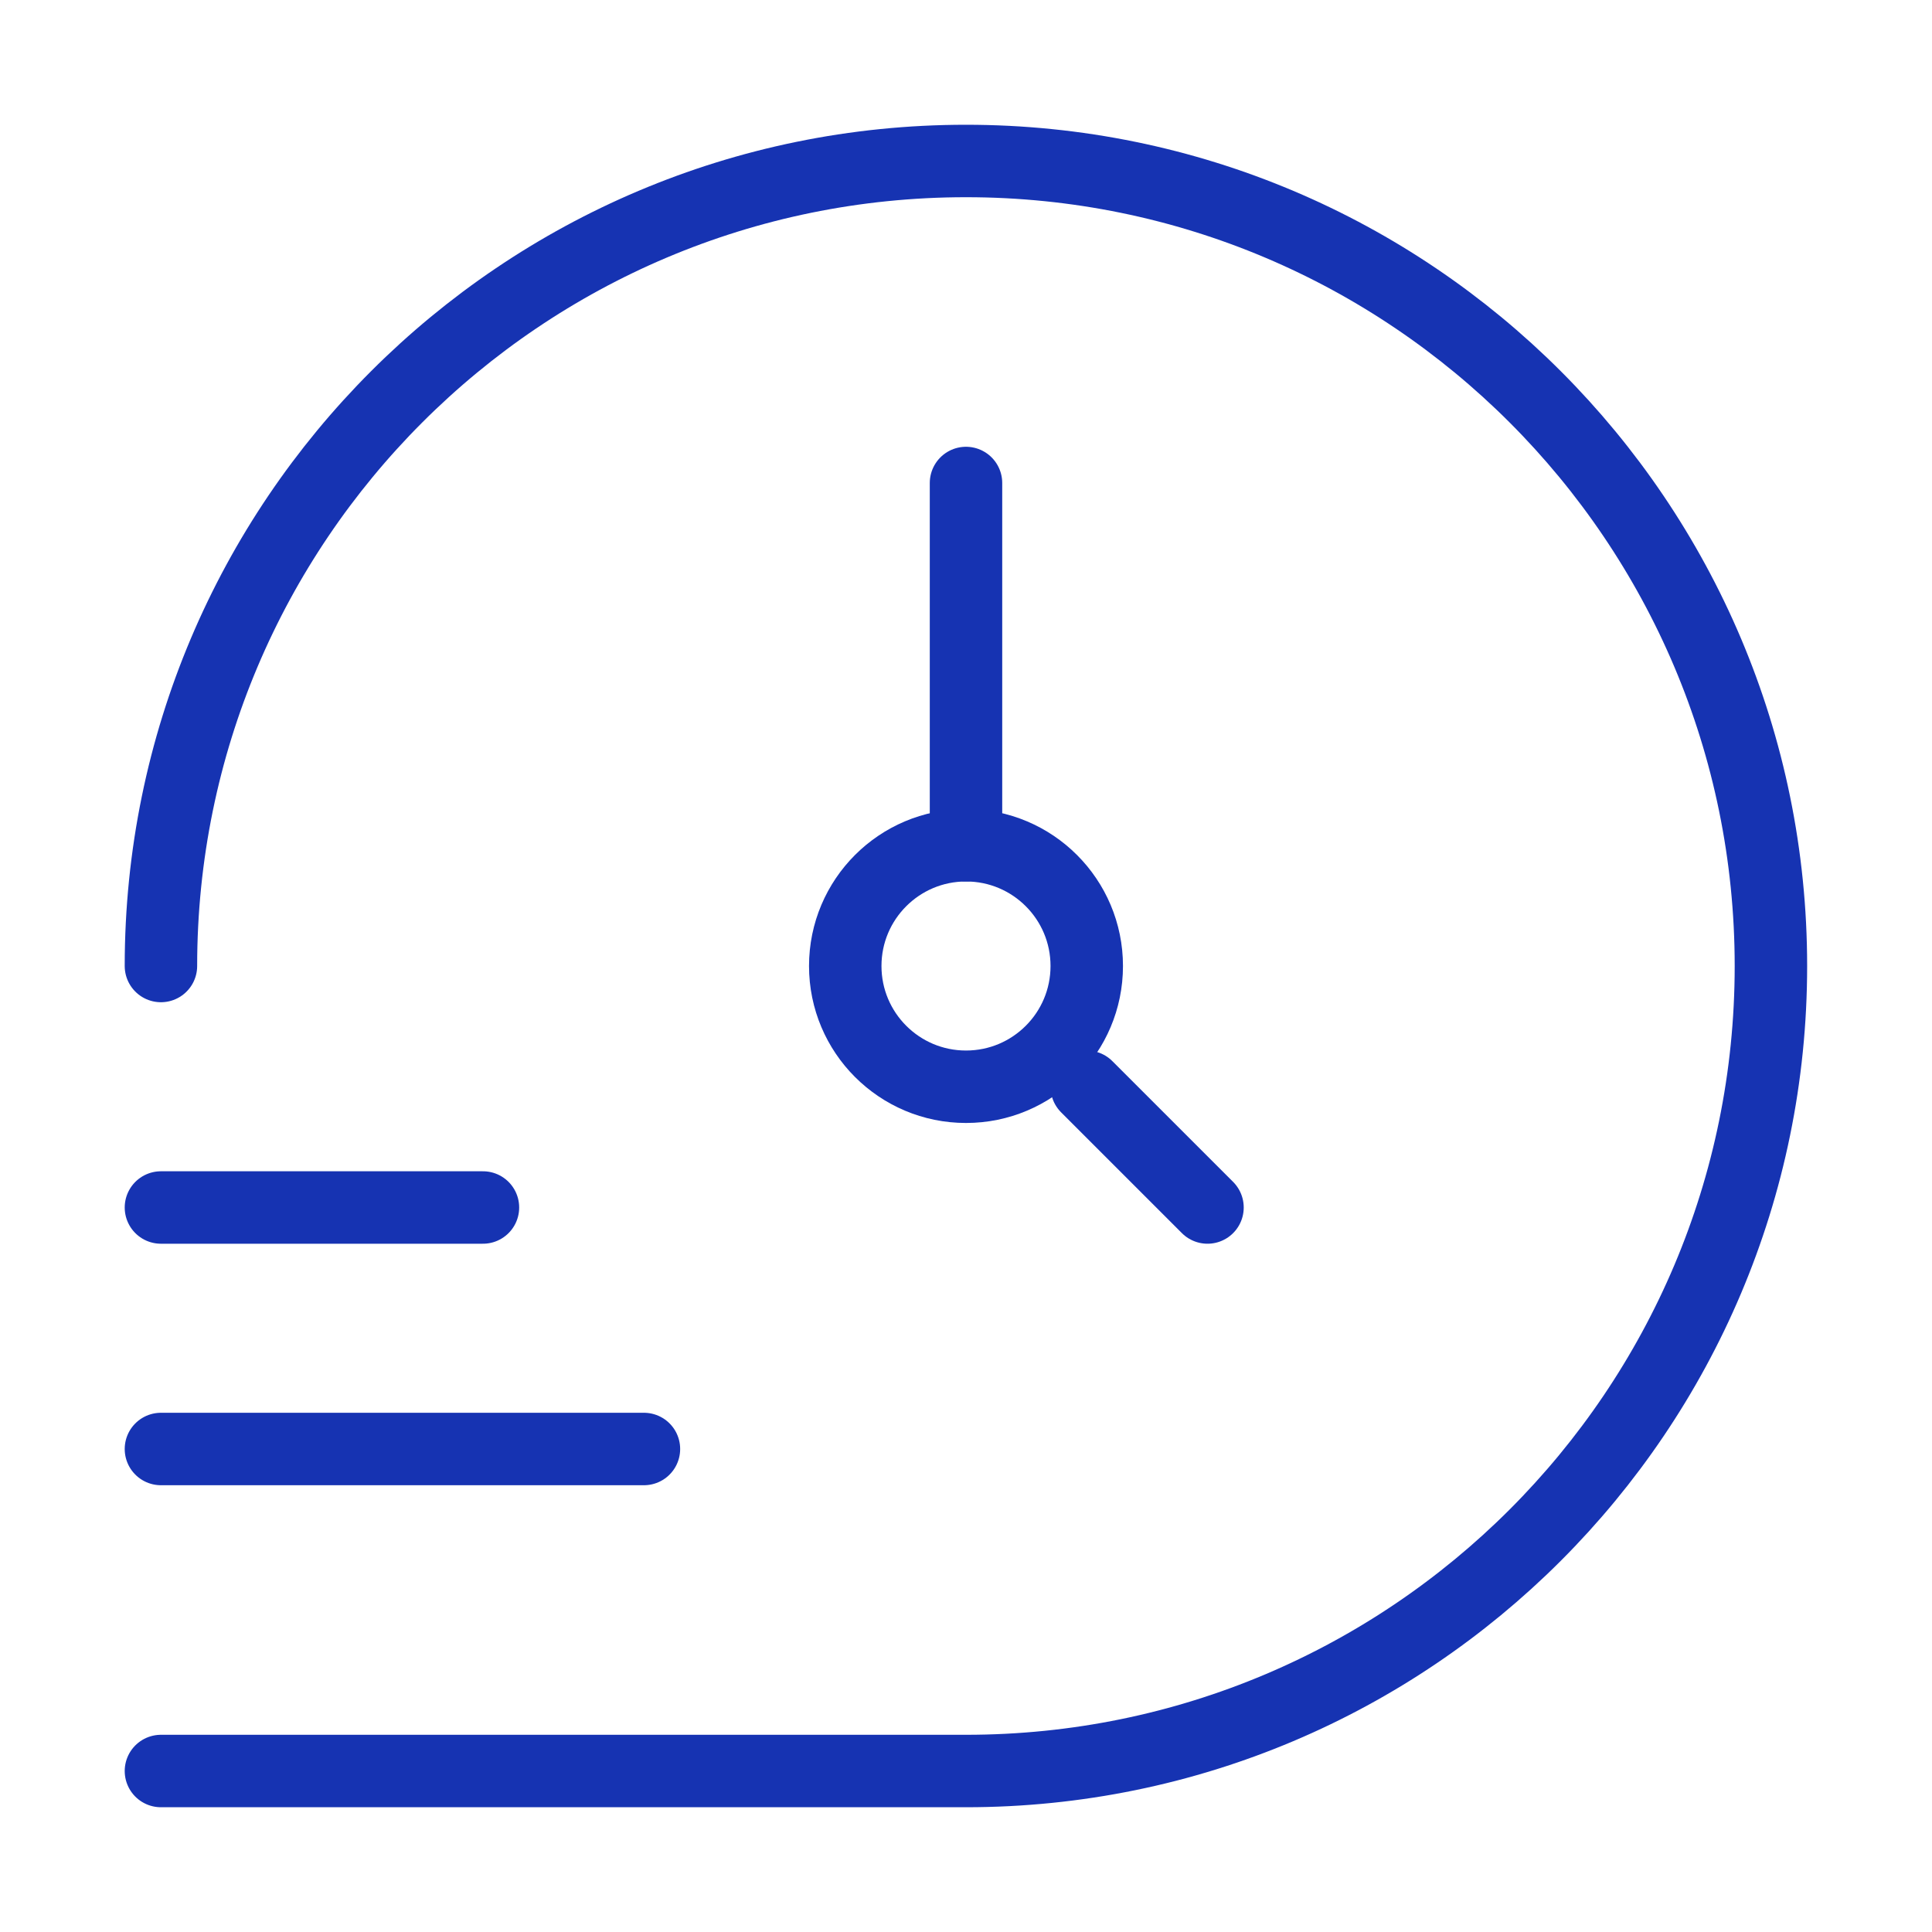 <svg width="40" height="40" viewBox="0 0 40 40" fill="none" xmlns="http://www.w3.org/2000/svg">
<path d="M22.5 20C22.5 21.381 21.381 22.5 20 22.5C18.619 22.5 17.5 21.381 17.5 20C17.5 18.619 18.619 17.5 20 17.5C21.381 17.5 22.5 18.619 22.5 20Z" stroke="#1633B2" stroke-width="1.5"/>
<path d="M20 10V17.5M22.5 22.5L25 25" stroke="#1633B2" stroke-width="1.5" stroke-linecap="round" stroke-linejoin="round"/>
<path d="M3.332 20C3.332 10.795 10.794 3.333 19.999 3.333C29.203 3.333 36.665 10.795 36.665 20C36.665 29.205 29.203 36.667 19.999 36.667H3.332" stroke="#1633B2" stroke-width="1.5" stroke-linecap="round"/>
<path d="M13.332 30H3.332" stroke="#1633B2" stroke-width="1.5" stroke-linecap="round" stroke-linejoin="round"/>
<path d="M9.999 25H3.332" stroke="#1633B2" stroke-width="1.5" stroke-linecap="round" stroke-linejoin="round"/>
</svg>
